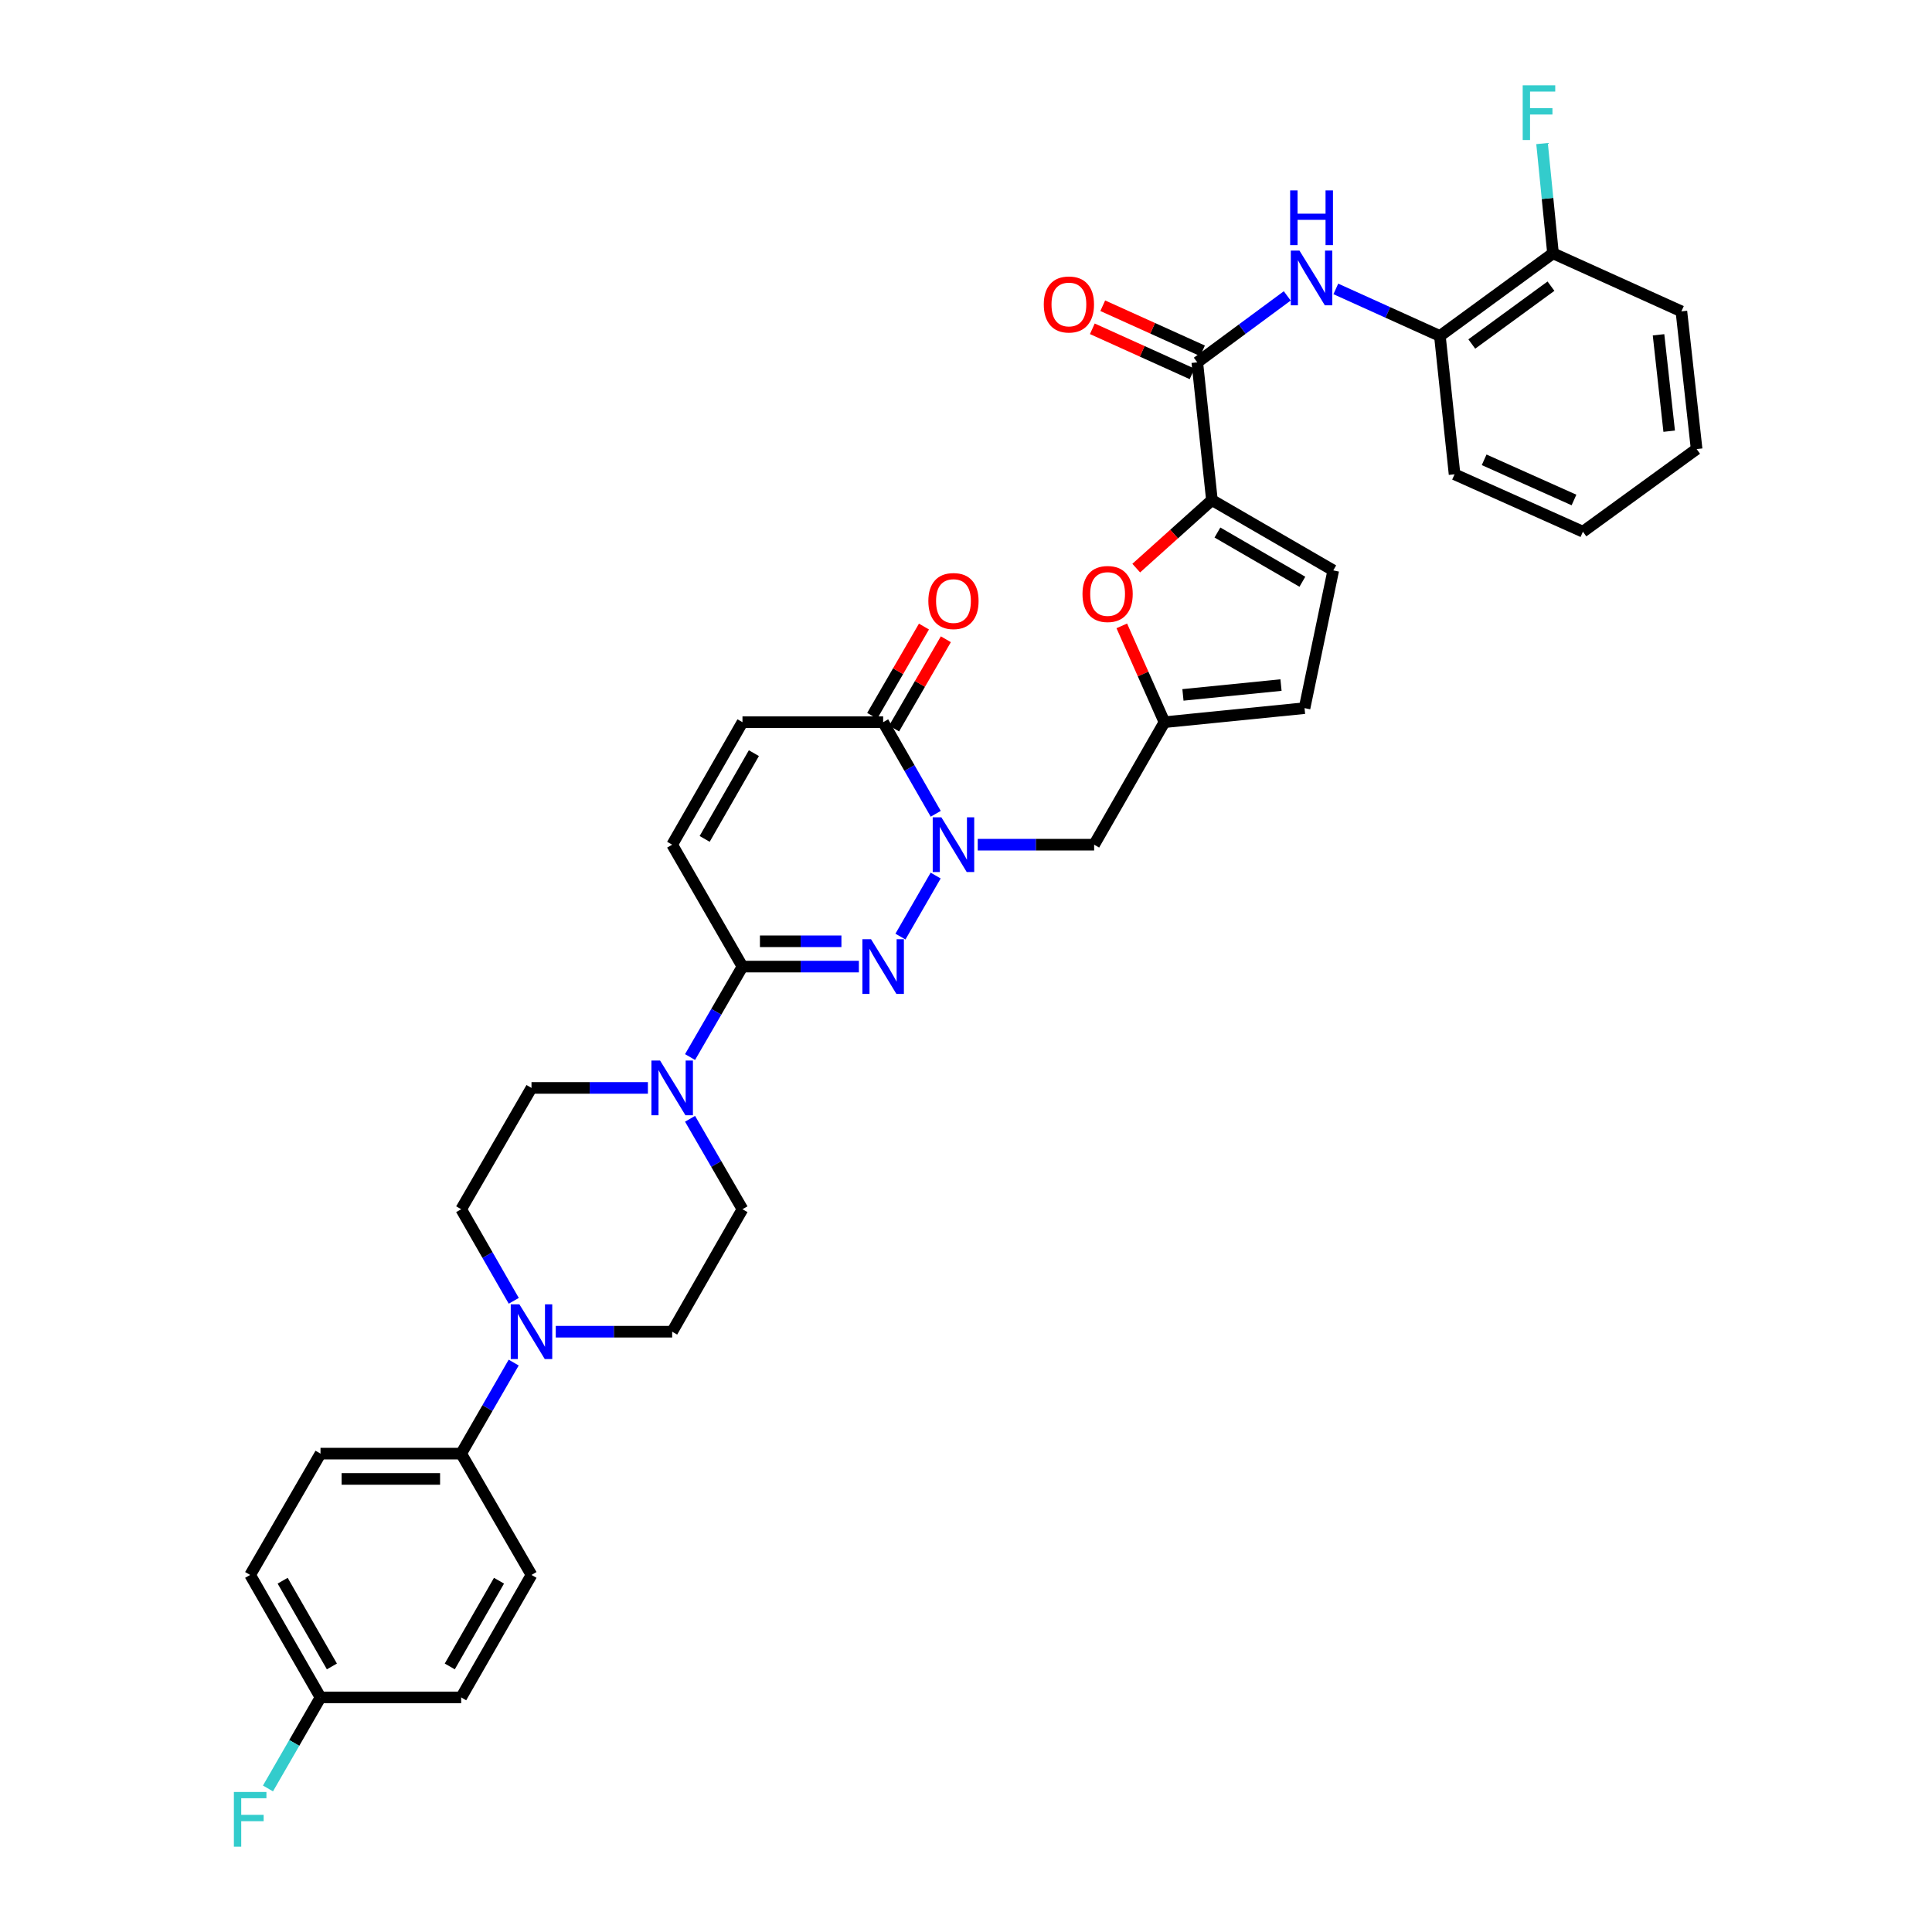 <?xml version='1.0' encoding='iso-8859-1'?>
<svg version='1.1' baseProfile='full'
              xmlns='http://www.w3.org/2000/svg'
                      xmlns:rdkit='http://www.rdkit.org/xml'
                      xmlns:xlink='http://www.w3.org/1999/xlink'
                  xml:space='preserve'
width='1000px' height='1000px' viewBox='0 0 1000 1000'>
<!-- END OF HEADER -->
<rect style='opacity:1.0;fill:#FFFFFF;stroke:none' width='1000' height='1000' x='0' y='0'> </rect>
<path class='bond-0' d='M 484.294,453.19 L 466.068,484.786' style='fill:none;fill-rule:evenodd;stroke:#0000FF;stroke-width:6px;stroke-linecap:butt;stroke-linejoin:miter;stroke-opacity:1' />
<path class='bond-4' d='M 484.336,421.221 L 470.725,397.511' style='fill:none;fill-rule:evenodd;stroke:#0000FF;stroke-width:6px;stroke-linecap:butt;stroke-linejoin:miter;stroke-opacity:1' />
<path class='bond-4' d='M 470.725,397.511 L 457.115,373.8' style='fill:none;fill-rule:evenodd;stroke:#000000;stroke-width:6px;stroke-linecap:butt;stroke-linejoin:miter;stroke-opacity:1' />
<path class='bond-10' d='M 506.073,437.209 L 536.199,437.209' style='fill:none;fill-rule:evenodd;stroke:#0000FF;stroke-width:6px;stroke-linecap:butt;stroke-linejoin:miter;stroke-opacity:1' />
<path class='bond-10' d='M 536.199,437.209 L 566.324,437.209' style='fill:none;fill-rule:evenodd;stroke:#000000;stroke-width:6px;stroke-linecap:butt;stroke-linejoin:miter;stroke-opacity:1' />
<path class='bond-1' d='M 444.555,500.306 L 414.429,500.306' style='fill:none;fill-rule:evenodd;stroke:#0000FF;stroke-width:6px;stroke-linecap:butt;stroke-linejoin:miter;stroke-opacity:1' />
<path class='bond-1' d='M 414.429,500.306 L 384.304,500.306' style='fill:none;fill-rule:evenodd;stroke:#000000;stroke-width:6px;stroke-linecap:butt;stroke-linejoin:miter;stroke-opacity:1' />
<path class='bond-1' d='M 435.517,487.208 L 414.429,487.208' style='fill:none;fill-rule:evenodd;stroke:#0000FF;stroke-width:6px;stroke-linecap:butt;stroke-linejoin:miter;stroke-opacity:1' />
<path class='bond-1' d='M 414.429,487.208 L 393.342,487.208' style='fill:none;fill-rule:evenodd;stroke:#000000;stroke-width:6px;stroke-linecap:butt;stroke-linejoin:miter;stroke-opacity:1' />
<path class='bond-5' d='M 384.304,500.306 L 370.737,523.717' style='fill:none;fill-rule:evenodd;stroke:#000000;stroke-width:6px;stroke-linecap:butt;stroke-linejoin:miter;stroke-opacity:1' />
<path class='bond-5' d='M 370.737,523.717 L 357.17,547.129' style='fill:none;fill-rule:evenodd;stroke:#0000FF;stroke-width:6px;stroke-linecap:butt;stroke-linejoin:miter;stroke-opacity:1' />
<path class='bond-35' d='M 384.304,500.306 L 347.913,437.209' style='fill:none;fill-rule:evenodd;stroke:#000000;stroke-width:6px;stroke-linecap:butt;stroke-linejoin:miter;stroke-opacity:1' />
<path class='bond-2' d='M 627.289,258.842 L 607.699,276.449' style='fill:none;fill-rule:evenodd;stroke:#000000;stroke-width:6px;stroke-linecap:butt;stroke-linejoin:miter;stroke-opacity:1' />
<path class='bond-2' d='M 607.699,276.449 L 588.11,294.055' style='fill:none;fill-rule:evenodd;stroke:#FF0000;stroke-width:6px;stroke-linecap:butt;stroke-linejoin:miter;stroke-opacity:1' />
<path class='bond-3' d='M 627.289,258.842 L 619.713,187.552' style='fill:none;fill-rule:evenodd;stroke:#000000;stroke-width:6px;stroke-linecap:butt;stroke-linejoin:miter;stroke-opacity:1' />
<path class='bond-36' d='M 627.289,258.842 L 690.094,295.24' style='fill:none;fill-rule:evenodd;stroke:#000000;stroke-width:6px;stroke-linecap:butt;stroke-linejoin:miter;stroke-opacity:1' />
<path class='bond-36' d='M 630.142,275.634 L 674.105,301.113' style='fill:none;fill-rule:evenodd;stroke:#000000;stroke-width:6px;stroke-linecap:butt;stroke-linejoin:miter;stroke-opacity:1' />
<path class='bond-7' d='M 619.713,187.552 L 642.997,170.353' style='fill:none;fill-rule:evenodd;stroke:#000000;stroke-width:6px;stroke-linecap:butt;stroke-linejoin:miter;stroke-opacity:1' />
<path class='bond-7' d='M 642.997,170.353 L 666.28,153.154' style='fill:none;fill-rule:evenodd;stroke:#0000FF;stroke-width:6px;stroke-linecap:butt;stroke-linejoin:miter;stroke-opacity:1' />
<path class='bond-21' d='M 622.411,181.584 L 596.597,169.915' style='fill:none;fill-rule:evenodd;stroke:#000000;stroke-width:6px;stroke-linecap:butt;stroke-linejoin:miter;stroke-opacity:1' />
<path class='bond-21' d='M 596.597,169.915 L 570.783,158.247' style='fill:none;fill-rule:evenodd;stroke:#FF0000;stroke-width:6px;stroke-linecap:butt;stroke-linejoin:miter;stroke-opacity:1' />
<path class='bond-21' d='M 617.016,193.52 L 591.202,181.851' style='fill:none;fill-rule:evenodd;stroke:#000000;stroke-width:6px;stroke-linecap:butt;stroke-linejoin:miter;stroke-opacity:1' />
<path class='bond-21' d='M 591.202,181.851 L 565.388,170.182' style='fill:none;fill-rule:evenodd;stroke:#FF0000;stroke-width:6px;stroke-linecap:butt;stroke-linejoin:miter;stroke-opacity:1' />
<path class='bond-12' d='M 457.115,373.8 L 384.304,373.8' style='fill:none;fill-rule:evenodd;stroke:#000000;stroke-width:6px;stroke-linecap:butt;stroke-linejoin:miter;stroke-opacity:1' />
<path class='bond-22' d='M 462.781,377.084 L 476.175,353.98' style='fill:none;fill-rule:evenodd;stroke:#000000;stroke-width:6px;stroke-linecap:butt;stroke-linejoin:miter;stroke-opacity:1' />
<path class='bond-22' d='M 476.175,353.98 L 489.57,330.875' style='fill:none;fill-rule:evenodd;stroke:#FF0000;stroke-width:6px;stroke-linecap:butt;stroke-linejoin:miter;stroke-opacity:1' />
<path class='bond-22' d='M 451.449,370.515 L 464.844,347.41' style='fill:none;fill-rule:evenodd;stroke:#000000;stroke-width:6px;stroke-linecap:butt;stroke-linejoin:miter;stroke-opacity:1' />
<path class='bond-22' d='M 464.844,347.41 L 478.239,324.306' style='fill:none;fill-rule:evenodd;stroke:#FF0000;stroke-width:6px;stroke-linecap:butt;stroke-linejoin:miter;stroke-opacity:1' />
<path class='bond-17' d='M 357.171,579.078 L 370.738,602.486' style='fill:none;fill-rule:evenodd;stroke:#0000FF;stroke-width:6px;stroke-linecap:butt;stroke-linejoin:miter;stroke-opacity:1' />
<path class='bond-17' d='M 370.738,602.486 L 384.304,625.895' style='fill:none;fill-rule:evenodd;stroke:#000000;stroke-width:6px;stroke-linecap:butt;stroke-linejoin:miter;stroke-opacity:1' />
<path class='bond-18' d='M 335.353,563.104 L 305.228,563.104' style='fill:none;fill-rule:evenodd;stroke:#0000FF;stroke-width:6px;stroke-linecap:butt;stroke-linejoin:miter;stroke-opacity:1' />
<path class='bond-18' d='M 305.228,563.104 L 275.102,563.104' style='fill:none;fill-rule:evenodd;stroke:#000000;stroke-width:6px;stroke-linecap:butt;stroke-linejoin:miter;stroke-opacity:1' />
<path class='bond-6' d='M 580.638,323.947 L 591.68,348.873' style='fill:none;fill-rule:evenodd;stroke:#FF0000;stroke-width:6px;stroke-linecap:butt;stroke-linejoin:miter;stroke-opacity:1' />
<path class='bond-6' d='M 591.68,348.873 L 602.722,373.8' style='fill:none;fill-rule:evenodd;stroke:#000000;stroke-width:6px;stroke-linecap:butt;stroke-linejoin:miter;stroke-opacity:1' />
<path class='bond-15' d='M 691.421,149.543 L 718.355,161.722' style='fill:none;fill-rule:evenodd;stroke:#0000FF;stroke-width:6px;stroke-linecap:butt;stroke-linejoin:miter;stroke-opacity:1' />
<path class='bond-15' d='M 718.355,161.722 L 745.288,173.901' style='fill:none;fill-rule:evenodd;stroke:#000000;stroke-width:6px;stroke-linecap:butt;stroke-linejoin:miter;stroke-opacity:1' />
<path class='bond-8' d='M 265.923,673.302 L 252.313,649.598' style='fill:none;fill-rule:evenodd;stroke:#0000FF;stroke-width:6px;stroke-linecap:butt;stroke-linejoin:miter;stroke-opacity:1' />
<path class='bond-8' d='M 252.313,649.598 L 238.704,625.895' style='fill:none;fill-rule:evenodd;stroke:#000000;stroke-width:6px;stroke-linecap:butt;stroke-linejoin:miter;stroke-opacity:1' />
<path class='bond-16' d='M 265.884,705.271 L 252.294,728.832' style='fill:none;fill-rule:evenodd;stroke:#0000FF;stroke-width:6px;stroke-linecap:butt;stroke-linejoin:miter;stroke-opacity:1' />
<path class='bond-16' d='M 252.294,728.832 L 238.704,752.393' style='fill:none;fill-rule:evenodd;stroke:#000000;stroke-width:6px;stroke-linecap:butt;stroke-linejoin:miter;stroke-opacity:1' />
<path class='bond-37' d='M 287.662,689.289 L 317.788,689.289' style='fill:none;fill-rule:evenodd;stroke:#0000FF;stroke-width:6px;stroke-linecap:butt;stroke-linejoin:miter;stroke-opacity:1' />
<path class='bond-37' d='M 317.788,689.289 L 347.913,689.289' style='fill:none;fill-rule:evenodd;stroke:#000000;stroke-width:6px;stroke-linecap:butt;stroke-linejoin:miter;stroke-opacity:1' />
<path class='bond-9' d='M 602.722,373.8 L 566.324,437.209' style='fill:none;fill-rule:evenodd;stroke:#000000;stroke-width:6px;stroke-linecap:butt;stroke-linejoin:miter;stroke-opacity:1' />
<path class='bond-14' d='M 602.722,373.8 L 675.228,366.53' style='fill:none;fill-rule:evenodd;stroke:#000000;stroke-width:6px;stroke-linecap:butt;stroke-linejoin:miter;stroke-opacity:1' />
<path class='bond-14' d='M 612.291,359.677 L 663.045,354.588' style='fill:none;fill-rule:evenodd;stroke:#000000;stroke-width:6px;stroke-linecap:butt;stroke-linejoin:miter;stroke-opacity:1' />
<path class='bond-11' d='M 347.913,437.209 L 384.304,373.8' style='fill:none;fill-rule:evenodd;stroke:#000000;stroke-width:6px;stroke-linecap:butt;stroke-linejoin:miter;stroke-opacity:1' />
<path class='bond-11' d='M 364.732,434.217 L 390.206,389.831' style='fill:none;fill-rule:evenodd;stroke:#000000;stroke-width:6px;stroke-linecap:butt;stroke-linejoin:miter;stroke-opacity:1' />
<path class='bond-13' d='M 690.094,295.24 L 675.228,366.53' style='fill:none;fill-rule:evenodd;stroke:#000000;stroke-width:6px;stroke-linecap:butt;stroke-linejoin:miter;stroke-opacity:1' />
<path class='bond-23' d='M 745.288,173.901 L 803.836,131.121' style='fill:none;fill-rule:evenodd;stroke:#000000;stroke-width:6px;stroke-linecap:butt;stroke-linejoin:miter;stroke-opacity:1' />
<path class='bond-23' d='M 761.798,178.06 L 802.782,148.114' style='fill:none;fill-rule:evenodd;stroke:#000000;stroke-width:6px;stroke-linecap:butt;stroke-linejoin:miter;stroke-opacity:1' />
<path class='bond-31' d='M 745.288,173.901 L 752.878,245.496' style='fill:none;fill-rule:evenodd;stroke:#000000;stroke-width:6px;stroke-linecap:butt;stroke-linejoin:miter;stroke-opacity:1' />
<path class='bond-24' d='M 238.704,752.393 L 165.893,752.393' style='fill:none;fill-rule:evenodd;stroke:#000000;stroke-width:6px;stroke-linecap:butt;stroke-linejoin:miter;stroke-opacity:1' />
<path class='bond-24' d='M 227.782,765.491 L 176.815,765.491' style='fill:none;fill-rule:evenodd;stroke:#000000;stroke-width:6px;stroke-linecap:butt;stroke-linejoin:miter;stroke-opacity:1' />
<path class='bond-25' d='M 238.704,752.393 L 275.102,815.184' style='fill:none;fill-rule:evenodd;stroke:#000000;stroke-width:6px;stroke-linecap:butt;stroke-linejoin:miter;stroke-opacity:1' />
<path class='bond-19' d='M 384.304,625.895 L 347.913,689.289' style='fill:none;fill-rule:evenodd;stroke:#000000;stroke-width:6px;stroke-linecap:butt;stroke-linejoin:miter;stroke-opacity:1' />
<path class='bond-20' d='M 275.102,563.104 L 238.704,625.895' style='fill:none;fill-rule:evenodd;stroke:#000000;stroke-width:6px;stroke-linecap:butt;stroke-linejoin:miter;stroke-opacity:1' />
<path class='bond-27' d='M 803.836,131.121 L 801,102.714' style='fill:none;fill-rule:evenodd;stroke:#000000;stroke-width:6px;stroke-linecap:butt;stroke-linejoin:miter;stroke-opacity:1' />
<path class='bond-27' d='M 801,102.714 L 798.164,74.306' style='fill:none;fill-rule:evenodd;stroke:#33CCCC;stroke-width:6px;stroke-linecap:butt;stroke-linejoin:miter;stroke-opacity:1' />
<path class='bond-32' d='M 803.836,131.121 L 870.288,161.159' style='fill:none;fill-rule:evenodd;stroke:#000000;stroke-width:6px;stroke-linecap:butt;stroke-linejoin:miter;stroke-opacity:1' />
<path class='bond-28' d='M 165.893,752.393 L 129.48,815.184' style='fill:none;fill-rule:evenodd;stroke:#000000;stroke-width:6px;stroke-linecap:butt;stroke-linejoin:miter;stroke-opacity:1' />
<path class='bond-29' d='M 275.102,815.184 L 238.704,878.579' style='fill:none;fill-rule:evenodd;stroke:#000000;stroke-width:6px;stroke-linecap:butt;stroke-linejoin:miter;stroke-opacity:1' />
<path class='bond-29' d='M 258.283,818.172 L 232.805,862.548' style='fill:none;fill-rule:evenodd;stroke:#000000;stroke-width:6px;stroke-linecap:butt;stroke-linejoin:miter;stroke-opacity:1' />
<path class='bond-26' d='M 165.893,878.579 L 238.704,878.579' style='fill:none;fill-rule:evenodd;stroke:#000000;stroke-width:6px;stroke-linecap:butt;stroke-linejoin:miter;stroke-opacity:1' />
<path class='bond-30' d='M 165.893,878.579 L 152.298,902.14' style='fill:none;fill-rule:evenodd;stroke:#000000;stroke-width:6px;stroke-linecap:butt;stroke-linejoin:miter;stroke-opacity:1' />
<path class='bond-30' d='M 152.298,902.14 L 138.702,925.701' style='fill:none;fill-rule:evenodd;stroke:#33CCCC;stroke-width:6px;stroke-linecap:butt;stroke-linejoin:miter;stroke-opacity:1' />
<path class='bond-38' d='M 165.893,878.579 L 129.48,815.184' style='fill:none;fill-rule:evenodd;stroke:#000000;stroke-width:6px;stroke-linecap:butt;stroke-linejoin:miter;stroke-opacity:1' />
<path class='bond-38' d='M 171.789,862.546 L 146.3,818.17' style='fill:none;fill-rule:evenodd;stroke:#000000;stroke-width:6px;stroke-linecap:butt;stroke-linejoin:miter;stroke-opacity:1' />
<path class='bond-33' d='M 752.878,245.496 L 819.314,275.207' style='fill:none;fill-rule:evenodd;stroke:#000000;stroke-width:6px;stroke-linecap:butt;stroke-linejoin:miter;stroke-opacity:1' />
<path class='bond-33' d='M 768.19,237.996 L 814.696,258.794' style='fill:none;fill-rule:evenodd;stroke:#000000;stroke-width:6px;stroke-linecap:butt;stroke-linejoin:miter;stroke-opacity:1' />
<path class='bond-39' d='M 870.288,161.159 L 878.168,232.435' style='fill:none;fill-rule:evenodd;stroke:#000000;stroke-width:6px;stroke-linecap:butt;stroke-linejoin:miter;stroke-opacity:1' />
<path class='bond-39' d='M 858.451,173.29 L 863.967,223.183' style='fill:none;fill-rule:evenodd;stroke:#000000;stroke-width:6px;stroke-linecap:butt;stroke-linejoin:miter;stroke-opacity:1' />
<path class='bond-34' d='M 819.314,275.207 L 878.168,232.435' style='fill:none;fill-rule:evenodd;stroke:#000000;stroke-width:6px;stroke-linecap:butt;stroke-linejoin:miter;stroke-opacity:1' />
<path  class='atom-0' d='M 487.253 423.049
L 496.533 438.049
Q 497.453 439.529, 498.933 442.209
Q 500.413 444.889, 500.493 445.049
L 500.493 423.049
L 504.253 423.049
L 504.253 451.369
L 500.373 451.369
L 490.413 434.969
Q 489.253 433.049, 488.013 430.849
Q 486.813 428.649, 486.453 427.969
L 486.453 451.369
L 482.773 451.369
L 482.773 423.049
L 487.253 423.049
' fill='#0000FF'/>
<path  class='atom-1' d='M 450.855 486.146
L 460.135 501.146
Q 461.055 502.626, 462.535 505.306
Q 464.015 507.986, 464.095 508.146
L 464.095 486.146
L 467.855 486.146
L 467.855 514.466
L 463.975 514.466
L 454.015 498.066
Q 452.855 496.146, 451.615 493.946
Q 450.415 491.746, 450.055 491.066
L 450.055 514.466
L 446.375 514.466
L 446.375 486.146
L 450.855 486.146
' fill='#0000FF'/>
<path  class='atom-6' d='M 341.653 548.944
L 350.933 563.944
Q 351.853 565.424, 353.333 568.104
Q 354.813 570.784, 354.893 570.944
L 354.893 548.944
L 358.653 548.944
L 358.653 577.264
L 354.773 577.264
L 344.813 560.864
Q 343.653 558.944, 342.413 556.744
Q 341.213 554.544, 340.853 553.864
L 340.853 577.264
L 337.173 577.264
L 337.173 548.944
L 341.653 548.944
' fill='#0000FF'/>
<path  class='atom-7' d='M 560.295 307.45
Q 560.295 300.65, 563.655 296.85
Q 567.015 293.05, 573.295 293.05
Q 579.575 293.05, 582.935 296.85
Q 586.295 300.65, 586.295 307.45
Q 586.295 314.33, 582.895 318.25
Q 579.495 322.13, 573.295 322.13
Q 567.055 322.13, 563.655 318.25
Q 560.295 314.37, 560.295 307.45
M 573.295 318.93
Q 577.615 318.93, 579.935 316.05
Q 582.295 313.13, 582.295 307.45
Q 582.295 301.89, 579.935 299.09
Q 577.615 296.25, 573.295 296.25
Q 568.975 296.25, 566.615 299.05
Q 564.295 301.85, 564.295 307.45
Q 564.295 313.17, 566.615 316.05
Q 568.975 318.93, 573.295 318.93
' fill='#FF0000'/>
<path  class='atom-8' d='M 672.599 129.702
L 681.879 144.702
Q 682.799 146.182, 684.279 148.862
Q 685.759 151.542, 685.839 151.702
L 685.839 129.702
L 689.599 129.702
L 689.599 158.022
L 685.719 158.022
L 675.759 141.622
Q 674.599 139.702, 673.359 137.502
Q 672.159 135.302, 671.799 134.622
L 671.799 158.022
L 668.119 158.022
L 668.119 129.702
L 672.599 129.702
' fill='#0000FF'/>
<path  class='atom-8' d='M 667.779 98.55
L 671.619 98.55
L 671.619 110.59
L 686.099 110.59
L 686.099 98.55
L 689.939 98.55
L 689.939 126.87
L 686.099 126.87
L 686.099 113.79
L 671.619 113.79
L 671.619 126.87
L 667.779 126.87
L 667.779 98.55
' fill='#0000FF'/>
<path  class='atom-9' d='M 268.842 675.129
L 278.122 690.129
Q 279.042 691.609, 280.522 694.289
Q 282.002 696.969, 282.082 697.129
L 282.082 675.129
L 285.842 675.129
L 285.842 703.449
L 281.962 703.449
L 272.002 687.049
Q 270.842 685.129, 269.602 682.929
Q 268.402 680.729, 268.042 680.049
L 268.042 703.449
L 264.362 703.449
L 264.362 675.129
L 268.842 675.129
' fill='#0000FF'/>
<path  class='atom-22' d='M 540.262 157.594
Q 540.262 150.794, 543.622 146.994
Q 546.982 143.194, 553.262 143.194
Q 559.542 143.194, 562.902 146.994
Q 566.262 150.794, 566.262 157.594
Q 566.262 164.474, 562.862 168.394
Q 559.462 172.274, 553.262 172.274
Q 547.022 172.274, 543.622 168.394
Q 540.262 164.514, 540.262 157.594
M 553.262 169.074
Q 557.582 169.074, 559.902 166.194
Q 562.262 163.274, 562.262 157.594
Q 562.262 152.034, 559.902 149.234
Q 557.582 146.394, 553.262 146.394
Q 548.942 146.394, 546.582 149.194
Q 544.262 151.994, 544.262 157.594
Q 544.262 163.314, 546.582 166.194
Q 548.942 169.074, 553.262 169.074
' fill='#FF0000'/>
<path  class='atom-23' d='M 480.513 311.096
Q 480.513 304.296, 483.873 300.496
Q 487.233 296.696, 493.513 296.696
Q 499.793 296.696, 503.153 300.496
Q 506.513 304.296, 506.513 311.096
Q 506.513 317.976, 503.113 321.896
Q 499.713 325.776, 493.513 325.776
Q 487.273 325.776, 483.873 321.896
Q 480.513 318.016, 480.513 311.096
M 493.513 322.576
Q 497.833 322.576, 500.153 319.696
Q 502.513 316.776, 502.513 311.096
Q 502.513 305.536, 500.153 302.736
Q 497.833 299.896, 493.513 299.896
Q 489.193 299.896, 486.833 302.696
Q 484.513 305.496, 484.513 311.096
Q 484.513 316.816, 486.833 319.696
Q 489.193 322.576, 493.513 322.576
' fill='#FF0000'/>
<path  class='atom-28' d='M 788.147 44.157
L 804.987 44.157
L 804.987 47.397
L 791.947 47.397
L 791.947 55.997
L 803.547 55.997
L 803.547 59.277
L 791.947 59.277
L 791.947 72.477
L 788.147 72.477
L 788.147 44.157
' fill='#33CCCC'/>
<path  class='atom-31' d='M 121.06 927.523
L 137.9 927.523
L 137.9 930.763
L 124.86 930.763
L 124.86 939.363
L 136.46 939.363
L 136.46 942.643
L 124.86 942.643
L 124.86 955.843
L 121.06 955.843
L 121.06 927.523
' fill='#33CCCC'/>
</svg>
